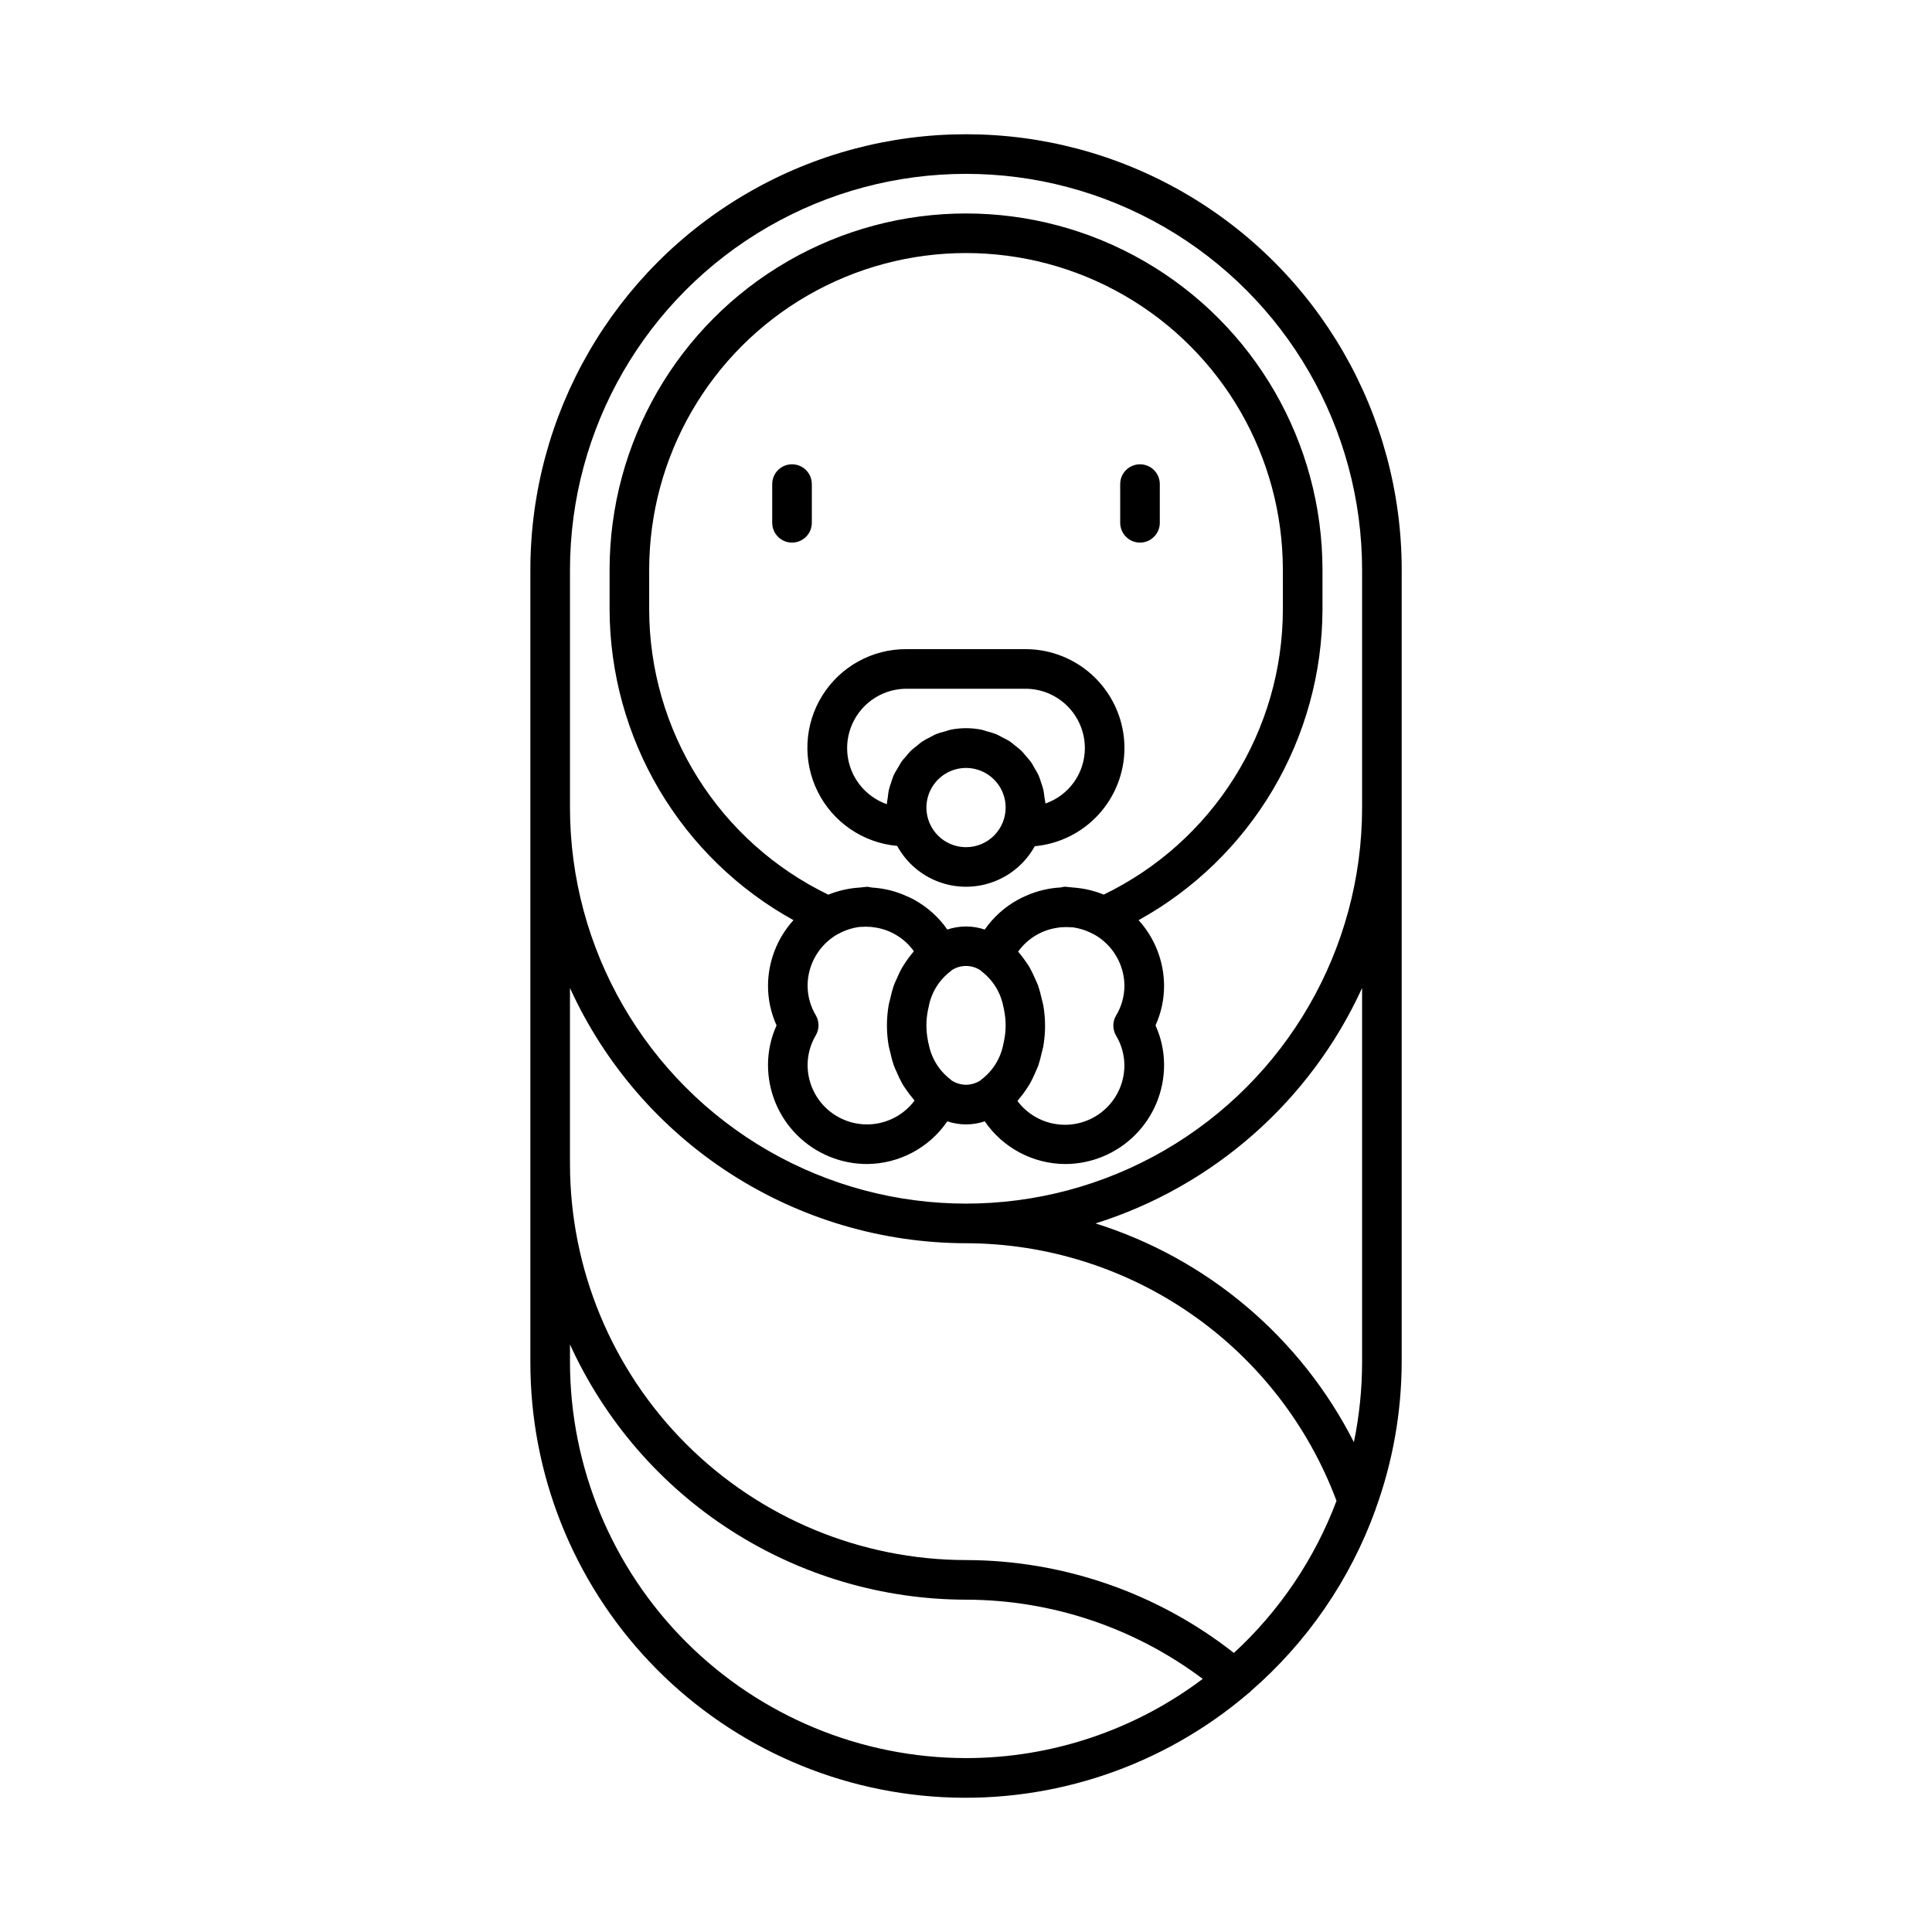 <?xml version="1.0" encoding="UTF-8"?>
<!-- Uploaded to: SVG Repo, www.svgrepo.com, Generator: SVG Repo Mixer Tools -->
<svg fill="#000000" width="800px" height="800px" version="1.1" viewBox="144 144 512 512" xmlns="http://www.w3.org/2000/svg">
 <path d="m451.36 272.29v10.254c0 2.898-2.348 5.25-5.246 5.25s-5.25-2.352-5.25-5.25v-10.254c0-2.898 2.352-5.246 5.25-5.246s5.246 2.348 5.246 5.246zm-92.219 0c0-2.898-2.348-5.246-5.246-5.246s-5.25 2.348-5.25 5.246v10.254c0 2.898 2.352 5.25 5.25 5.25s5.246-2.352 5.246-5.25zm156.32 22.746v209.92c-0.027 13.289-2.363 26.469-6.906 38.953v0.062c-6.731 18.645-18.137 35.25-33.125 48.23 0 0.051-0.051 0.117-0.094 0.168-0.168 0.137-0.344 0.266-0.523 0.387-22.473 19.215-51.461 29.062-80.988 27.512-29.523-1.547-57.324-14.379-77.66-35.836-20.336-21.461-31.652-49.91-31.613-79.477v-209.92c0-41.25 22.004-79.363 57.727-99.988 35.723-20.625 79.734-20.625 115.46 0 35.723 20.625 57.727 58.738 57.727 99.988zm-115.45 314.88c22.629-0.004 44.645-7.371 62.723-20.992-18.09-13.594-40.098-20.961-62.723-20.992-22.137-0.031-43.797-6.426-62.406-18.414-18.609-11.992-33.379-29.078-42.555-49.223v4.66c0.031 27.828 11.098 54.508 30.773 74.188 19.68 19.676 46.359 30.742 74.188 30.773zm98.18-68.172c-7.484-20.012-20.887-37.27-38.43-49.469-17.543-12.199-38.387-18.758-59.75-18.805-22.137-0.035-43.797-6.43-62.406-18.418-18.609-11.992-33.379-29.074-42.555-49.219v46.645c0.031 27.824 11.098 54.504 30.773 74.184 19.68 19.676 46.359 30.746 74.188 30.773 25.746 0.039 50.738 8.703 70.984 24.613 12.086-11.125 21.398-24.93 27.195-40.305zm6.777-135.91c-13.652 29.855-39.32 52.527-70.637 62.387 29.688 9.336 54.363 30.23 68.465 57.969 1.441-6.984 2.172-14.098 2.172-21.234zm0-47.82v-62.977c0-37.5-20.004-72.148-52.477-90.898-32.477-18.75-72.488-18.75-104.96 0-32.477 18.75-52.48 53.398-52.48 90.898v62.977c0 37.496 20.004 72.148 52.48 90.898 32.473 18.746 72.484 18.746 104.96 0 32.473-18.75 52.477-53.402 52.477-90.898zm-62.977-15.742 0.004-0.004c-0.02 6.516-2.469 12.785-6.863 17.59-4.398 4.809-10.426 7.801-16.91 8.398-2.414 4.371-6.32 7.727-11.004 9.453-4.68 1.73-9.828 1.719-14.504-0.031s-8.562-5.125-10.957-9.504c-9.039-0.812-17.012-6.258-21.055-14.383-4.047-8.125-3.582-17.77 1.223-25.469 4.805-7.699 13.266-12.355 22.34-12.293h31.488c6.961 0 13.633 2.762 18.555 7.684s7.688 11.598 7.688 18.555zm-31.484 15.742c0-4.246-2.559-8.074-6.481-9.699s-8.438-0.727-11.438 2.277c-3.004 3-3.902 7.516-2.277 11.438s5.453 6.481 9.699 6.481c2.781 0 5.453-1.105 7.422-3.074s3.074-4.641 3.074-7.422zm20.992-15.742v-0.004c0-4.176-1.66-8.18-4.613-11.133s-6.957-4.609-11.133-4.609h-31.488c-4.996-0.008-9.703 2.359-12.676 6.375s-3.863 9.207-2.398 13.984c1.465 4.777 5.113 8.578 9.828 10.234 0.051-0.586 0.137-1.172 0.25-1.75 0.055-0.656 0.145-1.309 0.273-1.953 0.172-0.711 0.387-1.414 0.641-2.102 0.199-0.609 0.367-1.219 0.621-1.793 0.25-0.578 0.672-1.258 1.051-1.879 0.379-0.621 0.586-1.051 0.934-1.605 0.348-0.555 0.891-1.102 1.355-1.648 0.461-0.547 0.766-0.965 1.207-1.395h-0.004c0.531-0.488 1.09-0.945 1.668-1.375 0.473-0.379 0.914-0.789 1.418-1.125 0.656-0.41 1.336-0.781 2.035-1.113 0.492-0.25 0.965-0.566 1.492-0.789v0.004c0.816-0.316 1.656-0.574 2.508-0.777 0.461-0.125 0.902-0.324 1.387-0.418v-0.004c2.75-0.559 5.582-0.559 8.332 0 0.453 0.094 0.859 0.273 1.289 0.387l0.004 0.004c0.879 0.215 1.746 0.484 2.59 0.809 0.504 0.211 0.957 0.504 1.438 0.754 0.723 0.336 1.422 0.711 2.102 1.125 0.492 0.336 0.922 0.734 1.387 1.102h-0.004c0.59 0.434 1.152 0.902 1.691 1.395 0.441 0.43 0.797 0.914 1.195 1.375 0.484 0.527 0.941 1.074 1.367 1.648 0.355 0.516 0.629 1.051 0.934 1.594v0.004c0.383 0.605 0.734 1.23 1.047 1.875 0.242 0.582 0.453 1.172 0.633 1.777 0.254 0.688 0.473 1.387 0.648 2.098 0.137 0.621 0.188 1.258 0.273 1.891 0.082 0.629 0.23 1.125 0.262 1.711 3.051-1.059 5.695-3.043 7.57-5.672 1.871-2.629 2.879-5.773 2.887-9.004zm62.973-47.234v10.496c-0.051 16.816-4.598 33.316-13.168 47.789-8.566 14.473-20.844 26.395-35.562 34.531 4.32 4.762 6.723 10.961 6.75 17.391 0 3.621-0.773 7.199-2.269 10.496 1.496 3.297 2.269 6.875 2.269 10.496 0 6.961-2.766 13.633-7.688 18.555s-11.594 7.688-18.555 7.688c-8.52-0.059-16.473-4.285-21.285-11.316-3.215 1.09-6.695 1.09-9.91 0-4.812 7.031-12.766 11.258-21.285 11.316-6.957 0-13.633-2.766-18.555-7.688s-7.684-11.594-7.684-18.555c-0.004-3.621 0.77-7.199 2.266-10.496-1.496-3.297-2.269-6.875-2.266-10.496 0.023-6.43 2.426-12.629 6.746-17.391-14.719-8.137-26.996-20.059-35.562-34.531-8.566-14.473-13.113-30.973-13.168-47.789v-10.496c0-33.75 18.004-64.934 47.23-81.809s65.238-16.875 94.465 0c29.227 16.875 47.23 48.059 47.23 81.809zm-108.11 140.64c-0.168-0.18-0.293-0.418-0.461-0.609l-0.004 0.004c-0.656-0.77-1.266-1.574-1.824-2.414-0.379-0.547-0.754-1.051-1.051-1.648-0.492-0.898-0.938-1.82-1.332-2.762-0.273-0.629-0.578-1.219-0.82-1.879-0.371-1.117-0.68-2.25-0.922-3.402-0.125-0.578-0.316-1.125-0.418-1.711h-0.004c-0.641-3.637-0.641-7.359 0-11 0.105-0.586 0.293-1.133 0.418-1.711l0.004 0.004c0.242-1.152 0.551-2.285 0.922-3.402 0.242-0.66 0.547-1.25 0.82-1.879 0.395-0.941 0.84-1.863 1.332-2.762 0.336-0.578 0.715-1.102 1.051-1.648 0.559-0.84 1.168-1.645 1.824-2.414 0.105-0.117 0.18-0.262 0.285-0.367-2.539-3.535-6.445-5.844-10.77-6.359-0.23 0-0.461-0.074-0.703-0.082-0.84-0.07-1.68-0.07-2.519 0h-0.336c-1.992 0.25-3.922 0.883-5.68 1.855h-0.062c-2.449 1.363-4.492 3.356-5.914 5.773-1.426 2.418-2.176 5.172-2.176 7.977 0.012 2.766 0.77 5.477 2.191 7.852 0.938 1.625 0.938 3.625 0 5.246-1.426 2.387-2.184 5.113-2.191 7.894 0 4.434 1.867 8.664 5.148 11.648 3.281 2.981 7.668 4.445 12.082 4.027 4.414-0.422 8.445-2.684 11.109-6.231zm13.645-4.195c1.359-0.023 2.684-0.426 3.828-1.156 0.082-0.074 0.137-0.156 0.219-0.219h0.004c3.062-2.309 5.148-5.68 5.844-9.449 0.062-0.293 0.137-0.586 0.188-0.883l0.004 0.004c0.547-2.668 0.547-5.418 0-8.082 0-0.293-0.125-0.586-0.188-0.883h-0.004c-0.695-3.769-2.781-7.141-5.844-9.445-0.082-0.062-0.137-0.148-0.219-0.219l-0.004-0.004c-2.32-1.539-5.34-1.539-7.66 0-0.082 0.074-0.137 0.156-0.219 0.219l-0.004 0.004c-3.059 2.305-5.144 5.676-5.844 9.445-0.062 0.293-0.137 0.586-0.188 0.883h-0.004c-0.543 2.664-0.543 5.414 0 8.082 0 0.293 0.125 0.586 0.188 0.883l0.004-0.004c0.699 3.769 2.785 7.141 5.844 9.449 0.082 0.062 0.137 0.148 0.219 0.219h0.004c1.145 0.73 2.473 1.133 3.832 1.156zm39.789-18.391c1.422-2.375 2.18-5.086 2.195-7.852-0.023-2.789-0.785-5.519-2.207-7.918-1.426-2.398-3.461-4.375-5.898-5.727h-0.062c-1.758-0.973-3.684-1.605-5.68-1.859h-0.336c-0.836-0.066-1.68-0.066-2.516 0-0.242 0-0.473 0-0.703 0.082v0.004c-4.324 0.512-8.234 2.82-10.77 6.359 0.105 0.105 0.18 0.25 0.285 0.367h-0.004c0.66 0.77 1.27 1.574 1.828 2.414 0.379 0.547 0.754 1.051 1.051 1.648h-0.004c0.496 0.898 0.938 1.816 1.336 2.762 0.273 0.629 0.578 1.219 0.82 1.879h-0.004c0.371 1.113 0.68 2.25 0.926 3.398 0.125 0.578 0.316 1.125 0.418 1.711 0.645 3.641 0.645 7.363 0 11-0.105 0.586-0.293 1.133-0.418 1.711-0.246 1.152-0.555 2.285-0.926 3.402-0.242 0.66-0.547 1.25-0.82 1.879h0.004c-0.398 0.941-0.84 1.863-1.336 2.762-0.336 0.578-0.715 1.102-1.051 1.648l0.004-0.004c-0.559 0.844-1.168 1.648-1.828 2.414-0.168 0.188-0.293 0.43-0.461 0.609 2.66 3.547 6.695 5.809 11.109 6.227 4.414 0.422 8.801-1.043 12.078-4.027 3.281-2.981 5.152-7.211 5.152-11.645-0.016-2.769-0.773-5.484-2.195-7.863-0.988-1.66-0.984-3.727 0.012-5.383zm44.176-118.06c0-30-16.004-57.719-41.98-72.719-25.98-15-57.988-15-83.969 0s-41.984 42.719-41.984 72.719v10.496c0.023 15.781 4.488 31.238 12.883 44.602 8.395 13.367 20.383 24.098 34.59 30.969 2.531-1.027 5.211-1.652 7.934-1.859 0.484 0 0.957-0.125 1.426-0.137 0.305 0 0.586-0.094 0.891-0.094 0.492 0 0.934 0.18 1.418 0.211h0.004c1.445 0.094 2.883 0.305 4.293 0.629 1.562 0.367 3.09 0.879 4.555 1.535 0.746 0.324 1.492 0.641 2.203 1.051v-0.004c3.512 1.922 6.531 4.633 8.816 7.914 3.215-1.09 6.695-1.09 9.91 0 2.285-3.285 5.301-5.996 8.816-7.914 0.703-0.387 1.426-0.734 2.16-1.047 1.496-0.668 3.047-1.188 4.641-1.555 1.379-0.328 2.785-0.535 4.199-0.621 0.504 0 0.965-0.219 1.469-0.219 0.316 0 0.609 0.082 0.922 0.094 0.316 0.012 0.84 0.094 1.27 0.125h0.004c2.766 0.195 5.488 0.828 8.059 1.871 14.207-6.871 26.191-17.602 34.586-30.961s12.863-28.812 12.887-44.59z"/>
</svg>